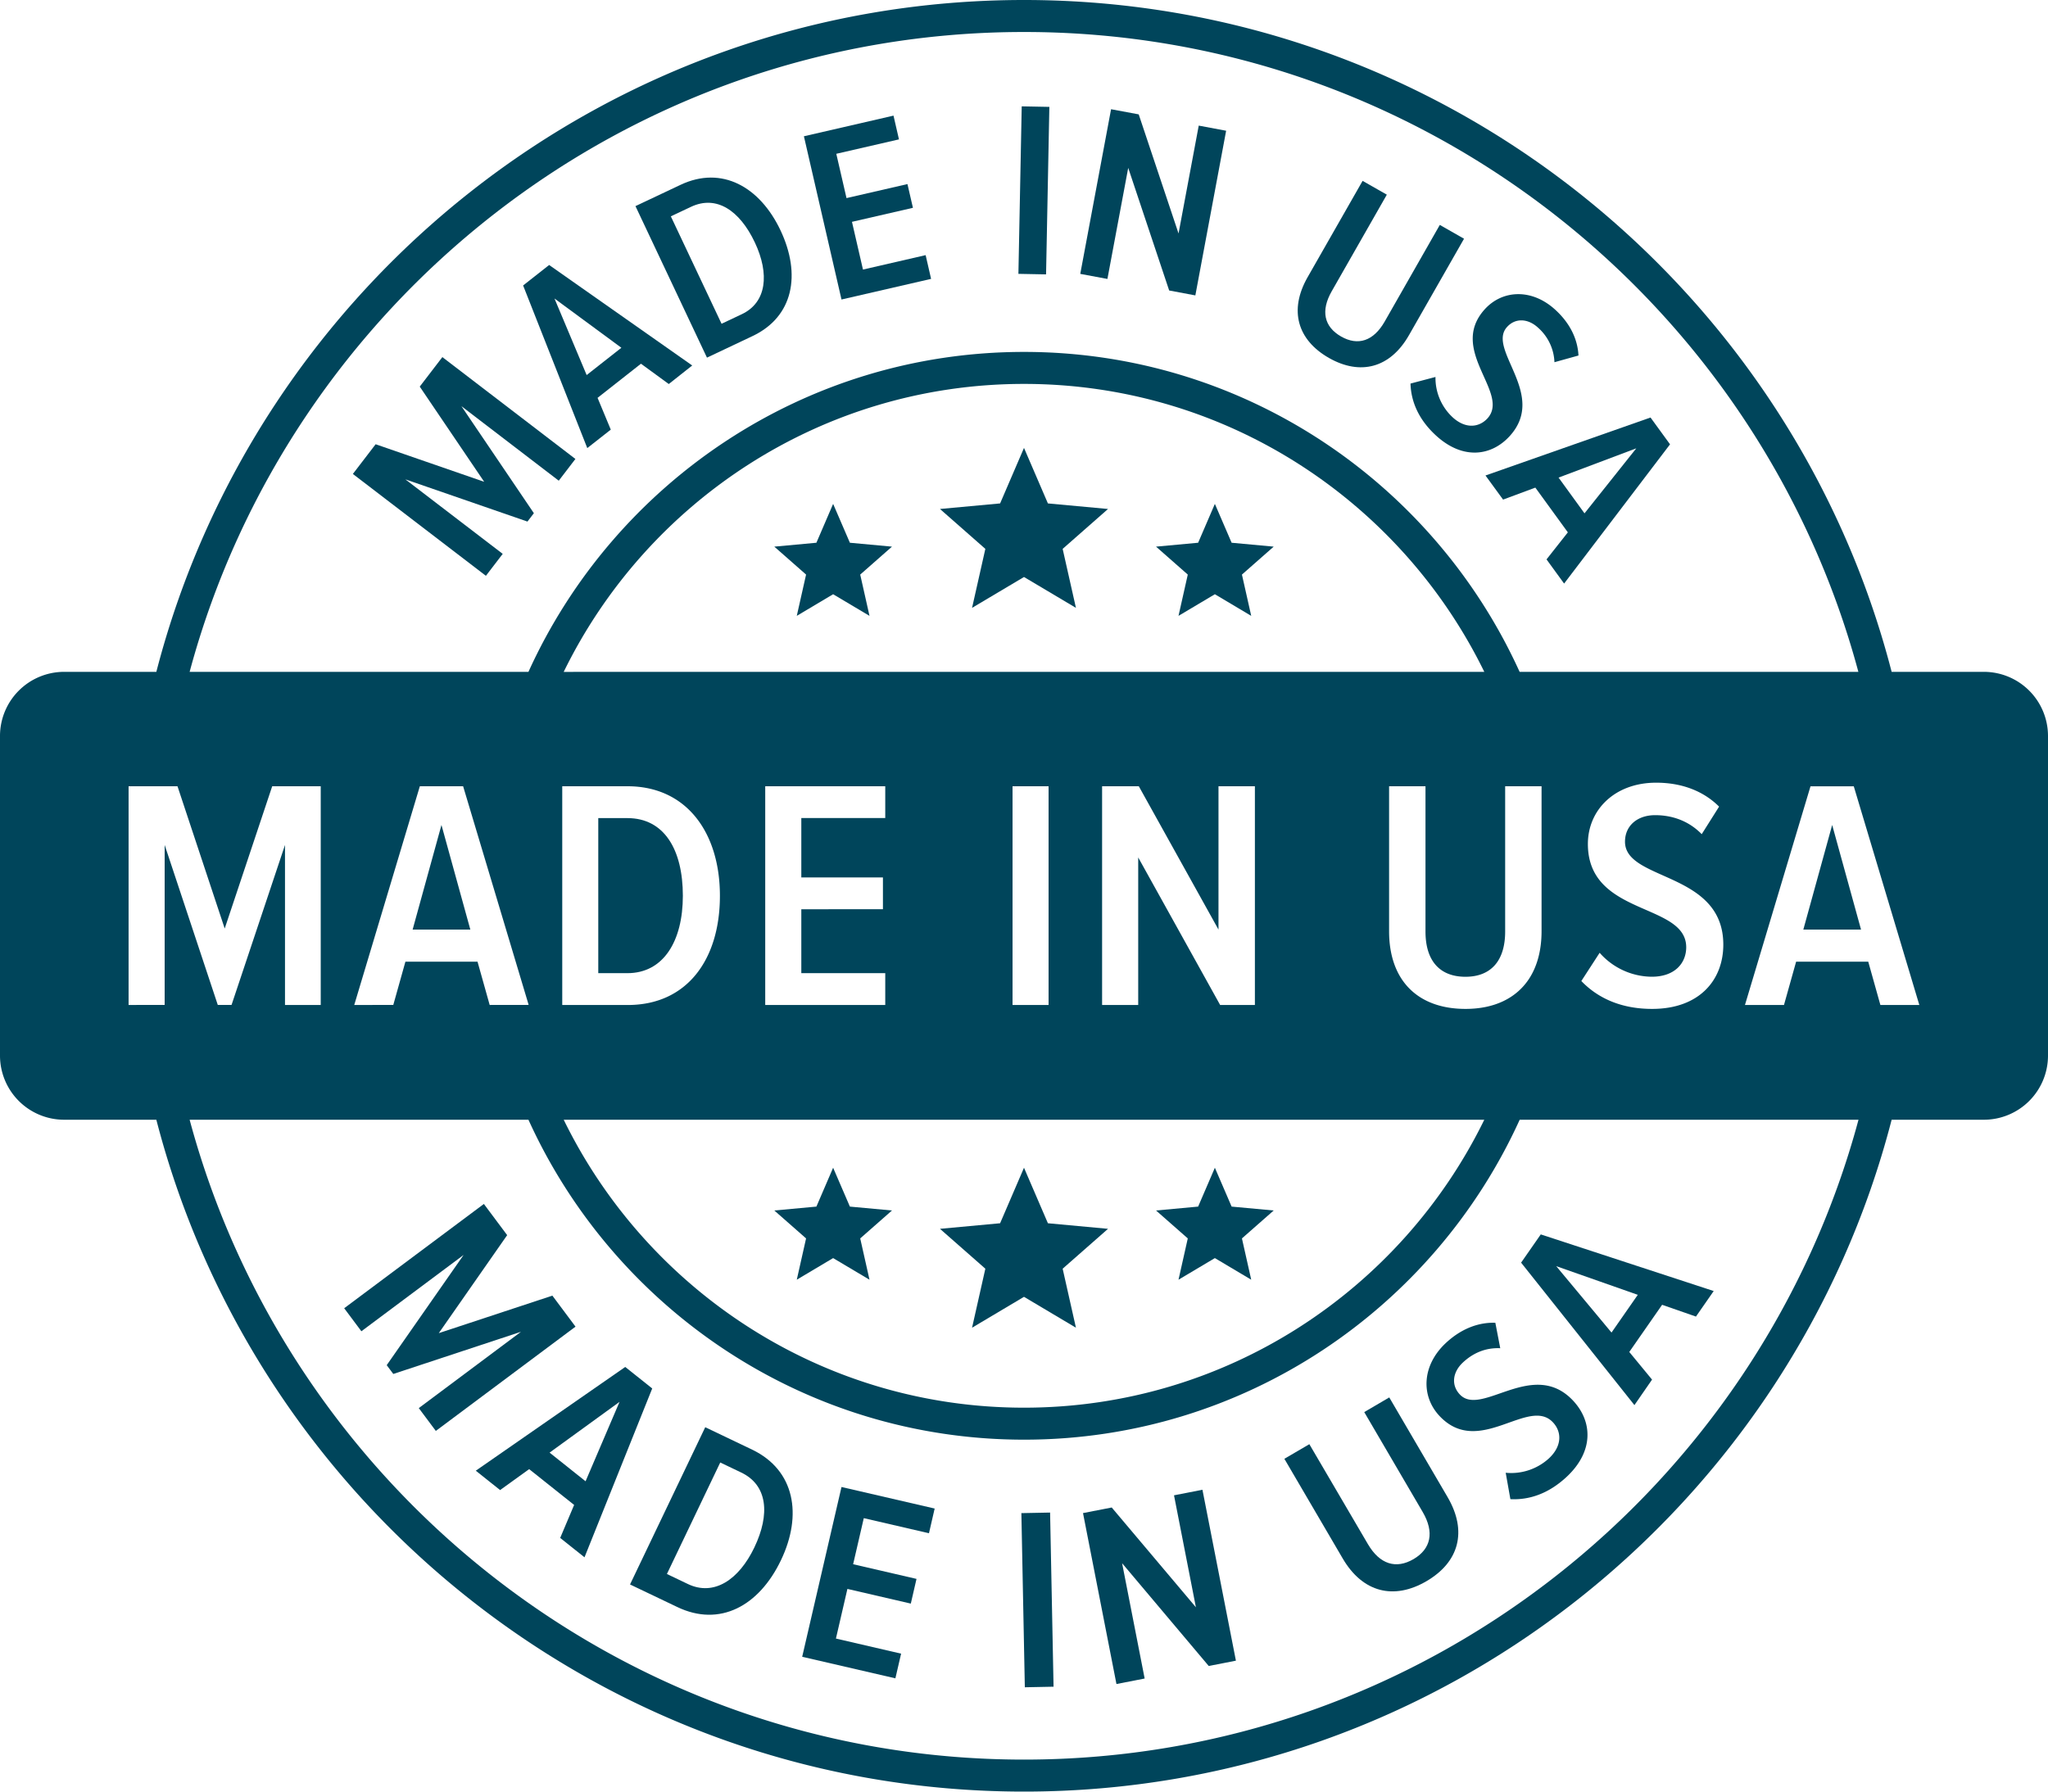 <svg xmlns="http://www.w3.org/2000/svg" viewBox="0 0 1500 1312.5"><defs><style>.cls-1{fill:#00455b;}</style></defs><title>made-in-usa</title><g id="Layer_2" data-name="Layer 2"><g id="Layer_1-2" data-name="Layer 1"><polygon class="cls-1" points="391.02 375.96 337.96 297.56 409.25 352.15 421.44 336.23 324 261.61 307.43 283.23 354.63 352.96 275.12 325.45 258.45 347.21 355.89 421.83 368.2 405.76 296.9 351.17 386.32 382.1 391.02 375.96"/><path class="cls-1" d="M447.35,314.74l-9.68-23.28,31.79-25,20.37,14.87L507,267.75,402.21,194.13l-19.07,15,47,119.14Zm-41.24-96.06,49,36.09-25.43,20Z"/><path class="cls-1" d="M551.08,246.25c30.1-14.21,35.83-45.18,20.6-77.46-15.09-31.94-43-47.64-73.14-33.43L465.43,151,517.8,262ZM506.15,151.5c18.64-8.79,35.66,2.7,46.74,26.16,10.82,23,8.69,43.9-9.59,52.53l-14.81,7-37.15-78.7Z"/><polygon class="cls-1" points="681.95 204.3 677.96 186.91 632.06 197.48 624 162.51 668.65 152.24 664.64 134.85 620 145.12 612.52 112.67 658.42 102.11 654.42 84.71 588.8 99.83 616.33 219.41 681.95 204.3"/><polygon class="cls-1" points="768.57 78.3 748.33 77.91 745.91 200.62 766.16 201.01 768.57 78.3"/><polygon class="cls-1" points="826.33 122.98 856.33 212.81 875.5 216.41 898.05 95.78 877.98 92.02 863.19 171.04 834.02 83.79 813.77 80.02 791.21 200.64 811.1 204.35 826.33 122.98"/><path class="cls-1" d="M973.33,262.22c22.86,13,44.82,7.56,58.66-16.72l40.3-70.61-17.74-10.12-40.36,70.77c-8.21,14.39-19.62,18-31.91,11-12.46-7.1-15.12-18.79-6.91-33.16l40.37-70.77L998,132.5l-40.3,70.61C943.86,227.39,950.34,249.09,973.33,262.22Z"/><path class="cls-1" d="M1064,305.76a39.33,39.33,0,0,1-12.62-29.6L1033.08,281c.39,13.27,6,26.53,18.92,38.28,19.61,17.8,40.44,14.85,53.79.13,27.69-30.51-17-63.38-2-79.86,6-6.68,15.18-6.34,22.54.35a35.51,35.51,0,0,1,12.18,25.45l17.6-4.9c-.61-12.21-6.36-23.91-17.14-33.67-17.16-15.59-38.59-14.42-51.46-.25-27.31,30.11,18.86,61.34,1.93,80C1083.47,313,1073.65,314.53,1064,305.76Z"/><path class="cls-1" d="M1100.89,366l23.63-8.78L1148.33,390l-15.62,19.8,12.88,17.71,77.58-102-14.29-19.64L1088,348.34Zm97.57-37.56-37.93,47.63-19-26.19Z"/><polygon class="cls-1" points="404.57 949.17 321.38 976.64 371.46 904.85 354.4 882 252.09 958.4 264.69 975.27 339.55 919.37 283.24 1000.1 288.06 1006.55 381.58 975.65 306.73 1031.56 319.21 1048.28 421.52 971.88 404.57 949.17"/><path class="cls-1" d="M457.94,1001.42l-109.46,76,17.8,14.19,21.29-15.34,32.93,26.23-10.21,24.17,17.81,14.19,49.6-123.69Zm-29.06,83.75-26.35-21L453.75,1027Z"/><path class="cls-1" d="M550.91,1062l-34.38-16.44-55.08,115.2,34.55,16.5c31.24,15,60-.8,76-34.28C587.88,1109.8,582.16,1077,550.91,1062Zm1.6,71.64c-11.41,23.83-29.69,35.89-48.68,26.8l-15.37-7.35,39.06-81.68,15.36,7.34C562.23,1088,564.15,1109.28,552.51,1133.63Z"/><polygon class="cls-1" points="587.54 1213.74 655.8 1229.53 659.99 1211.45 612.25 1200.39 620.66 1164.02 667.1 1174.78 671.27 1156.68 624.85 1145.94 632.66 1112.18 680.4 1123.24 684.57 1105.14 616.33 1089.36 587.54 1213.74"/><polygon class="cls-1" points="748.08 1108.5 750.61 1236.08 771.65 1235.66 769.11 1108.09 748.08 1108.5"/><polygon class="cls-1" points="859.87 1095.45 875.91 1177.48 814.25 1104.37 793.22 1108.47 817.71 1233.7 838.37 1229.67 821.85 1145.19 885.3 1220.48 905.21 1216.59 880.7 1091.38 859.87 1095.45"/><path class="cls-1" d="M1017.53,1023.74l-18.33,10.74,42.81,73.19c8.68,14.86,6.06,27-6.66,34.5-12.89,7.53-24.79,3.85-33.49-11L959,1058,940.7,1068.7l42.72,73c14.69,25.11,37.61,30.55,61.39,16.64s30.12-36.46,15.44-61.57Z"/><path class="cls-1" d="M1069.18,1021.54c-6.43-6.84-5.3-16.28,2.23-23.34s16.73-11,27.41-10.51l-3.6-18.65c-12.71-.41-25.34,4.6-36.36,14.93-17.57,16.51-18.16,38.81-4.55,53.33,28.93,30.85,65.19-14.43,83.11,4.7,6.29,6.69,7,17-2.86,26.31a41,41,0,0,1-31.75,10.62l3.43,19.34c13.79.71,28-4,41.28-16.41,20.11-18.86,18.77-40.7,4.63-55.78C1122.81,994.82,1085,1038.44,1069.18,1021.54Z"/><path class="cls-1" d="M1210,1010.69l-16.68-20.25,24.05-34.56,24.78,8.63,13-18.71-126.66-41.49L1114.09,925l83,104.36Zm-70.19-83.12,59.74,21-19.24,27.65Z"/><polygon class="cls-1" points="302.22 680.99 344.48 680.99 323.34 604.37 302.22 680.99"/><polygon class="cls-1" points="1320.8 680.99 1363.06 680.99 1341.93 604.37 1320.8 680.99"/><path class="cls-1" d="M438.19,599.34V712.93h21.37c26.41,0,40.58-23.54,40.58-56.68,0-33.86-13.69-56.91-40.58-56.91Z"/><path class="cls-1" d="M1453.12,492.19h-67.64C1312.45,209.46,1055.24,0,750,0S187.55,209.46,114.51,492.19H46.88A47,47,0,0,0,0,539.06V773.44a47,47,0,0,0,46.88,46.87h67.63C187.55,1103,444.77,1312.5,750,1312.5S1312.45,1103,1385.48,820.31h67.64A47,47,0,0,0,1500,773.44V539.06A47,47,0,0,0,1453.12,492.19ZM750,23.44c292.19,0,538.66,199.11,611.11,468.75H1113c-62.66-138.06-201.73-234.38-363-234.38S449.71,354.13,387.05,492.19H138.89C211.35,222.55,457.8,23.44,750,23.44ZM1163,618.3c0-25,19.7-44.91,50-44.91,19,0,34.82,6.25,46.1,17.54l-12.72,20.17c-9.36-9.6-21.38-13.92-34.11-13.92-13,0-22.08,7.67-22.08,19.45,0,29.06,72,21.61,72,75.41,0,25.93-17.54,47.07-52.12,47.07-22.81,0-39.86-7.94-51.86-20.42L1171.62,698a51.32,51.32,0,0,0,38.18,17.54c17,0,25.22-10.09,25.22-21.61C1235,661.06,1163,671.38,1163,618.3ZM358.65,736.22l-8.9-31.7H296.93l-8.88,31.7H259.46L307.5,576h31.7l48,160.18Zm54.22-244C473.83,367.41,602,281.25,750,281.25s276.16,86.16,337.13,210.94ZM919.11,576V736.22H893.65l-60-108.07V736.22H807.2V576h26.89l58.36,105V576ZM768,576V736.22H741.61V576ZM646.68,642.8v23.3H586.9v46.83h61.48v23.29H560.47V576h87.91v23.3H586.9V642.8Zm-119.4,13.45c0,46.59-24,80-67.48,80h-48V576h47.79C503,576,527.28,610.14,527.28,656.25Zm559.85,164.06C1026.16,945.09,898,1031.25,750,1031.25S473.83,945.09,412.87,820.31Zm-13.78-81.2c-34.57,0-55.95-20.42-55.95-56.92V576h26.66V682.42c0,21.62,10.57,33.15,29.29,33.15,18.5,0,29.06-11.53,29.06-33.15V576h26.66V682.19c0,14-3.2,25.6-9,34.63C1110.68,731.3,1094.51,739.11,1073.35,739.11ZM98.8,736.22H94.18V576H130l34.58,104.23L199.37,576h35.54V736.22H208.74V619l-39.15,117.2H159.51L120.6,619v117.2ZM750,1289.06c-292.19,0-538.65-199.11-611.11-468.75H387.05c62.66,138.06,201.73,234.38,363,234.38s300.29-96.32,363-234.38h248.16C1288.65,1090,1042.19,1289.06,750,1289.06Zm627.58-552.84h-.35l-8.88-31.7h-52.83l-8.89,31.7h-28.58l48-160.18h31.7l48,160.18Z"/><polygon class="cls-1" points="767.51 368.8 750 328.13 732.5 368.8 688.45 372.87 721.69 402.1 711.96 445.31 750 422.7 788.04 445.31 778.31 402.1 811.55 372.87 767.51 368.8"/><polygon class="cls-1" points="902.07 397.61 889.8 369.14 877.54 397.61 846.7 400.46 869.96 420.93 863.16 451.17 889.8 435.33 916.42 451.17 909.62 420.93 932.88 400.46 902.07 397.61"/><polygon class="cls-1" points="622.48 397.61 610.2 369.14 597.95 397.61 567.12 400.46 590.39 420.93 583.58 451.17 610.2 435.33 636.84 451.17 630.04 420.93 653.3 400.46 622.48 397.61"/><polygon class="cls-1" points="863.16 937.5 889.8 921.66 916.42 937.5 909.62 907.25 932.88 886.79 902.07 883.94 889.8 855.47 877.54 883.94 846.7 886.79 869.96 907.25 863.16 937.5"/><polygon class="cls-1" points="583.58 937.5 610.2 921.66 636.84 937.5 630.04 907.25 653.3 886.79 622.48 883.94 610.2 855.47 597.95 883.94 567.12 886.79 590.39 907.25 583.58 937.5"/><polygon class="cls-1" points="711.96 972.66 750 950.04 788.04 972.66 778.31 929.44 811.55 900.22 767.51 896.14 750 855.47 732.5 896.14 688.45 900.22 721.69 929.44 711.96 972.66"/></g></g></svg>
